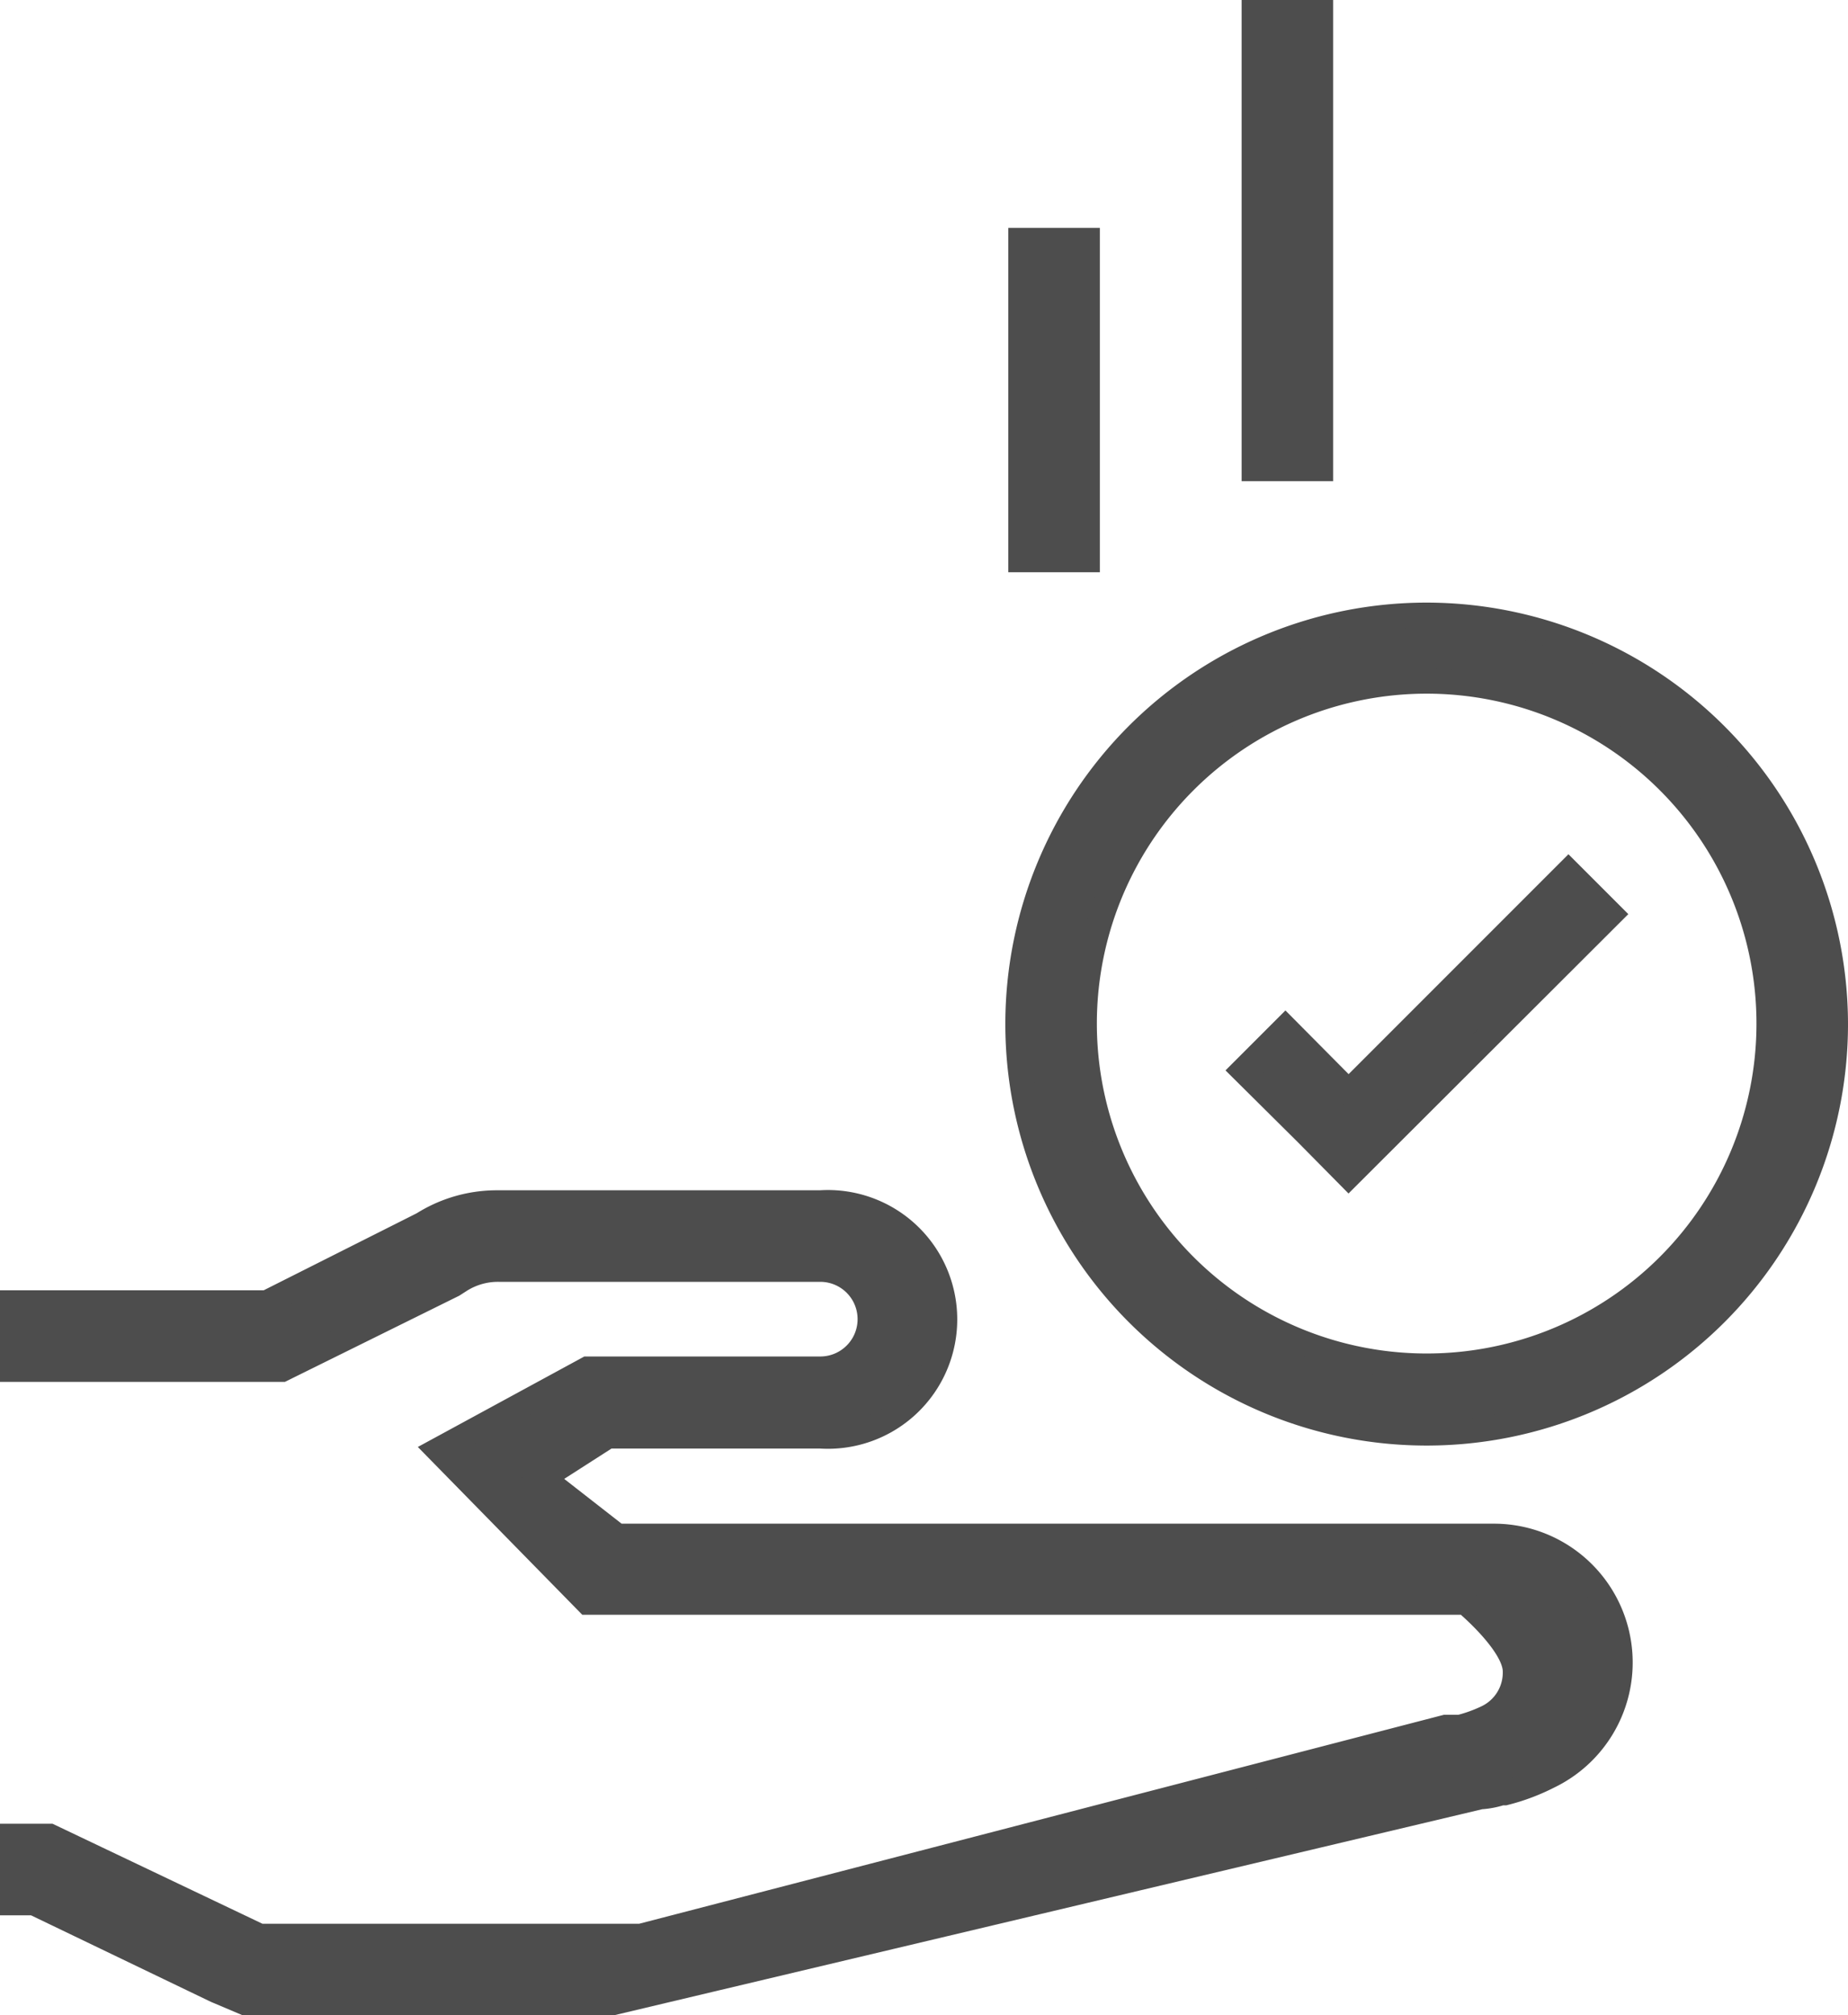 <svg xmlns="http://www.w3.org/2000/svg" viewBox="0 0 37.15 40.5"><defs><style>.cls-1{fill:#4d4d4d;stroke:#4d4d4d;stroke-miterlimit:10;stroke-width:0.5px;}</style></defs><title>payment</title><g id="Layer_2" data-name="Layer 2"><g id="Layer_1-2" data-name="Layer 1"><path class="cls-1" d="M30,30.87H12.41l-1.5-1.17,1.31-.84h4.27a2.35,2.35,0,1,0,0-4.69H10a2.79,2.79,0,0,0-1.5.43L5.36,26.18H.25v1.34H5.67l3.44-1.7.14-.09a1.42,1.42,0,0,1,.78-.22h6.46a1,1,0,1,1,0,2H11.81l-3,1.63,3,3.06H29.46s1,.83,1,1.39a1,1,0,0,1-.58.93,2.88,2.88,0,0,1-.53.19l-.05,0-.24,0L12.88,38.91H5.22L1,36.9H.25v1.34H.68L4.34,40l.59.25h7.38l17.45-4.14a1.65,1.65,0,0,0,.42-.08l.07,0a4.18,4.18,0,0,0,.88-.33A2.54,2.54,0,0,0,30,30.87Z"/><path class="cls-1" d="M28.68,12.36a8.22,8.22,0,1,0,8.22,8.22A8.23,8.23,0,0,0,28.68,12.36Zm0,15.09a6.88,6.88,0,1,1,6.88-6.87A6.88,6.88,0,0,1,28.68,27.45Z"/><rect class="cls-1" x="20.52" y="4.83" width="1.34" height="6.42"/><rect class="cls-1" x="25.21" y="0.25" width="1.34" height="9.17"/><polygon class="cls-1" points="27.11 21.94 25.84 20.66 24.99 21.51 26.27 22.78 27.11 23.63 32.38 18.37 31.53 17.52 27.11 21.94"/></g></g></svg>
